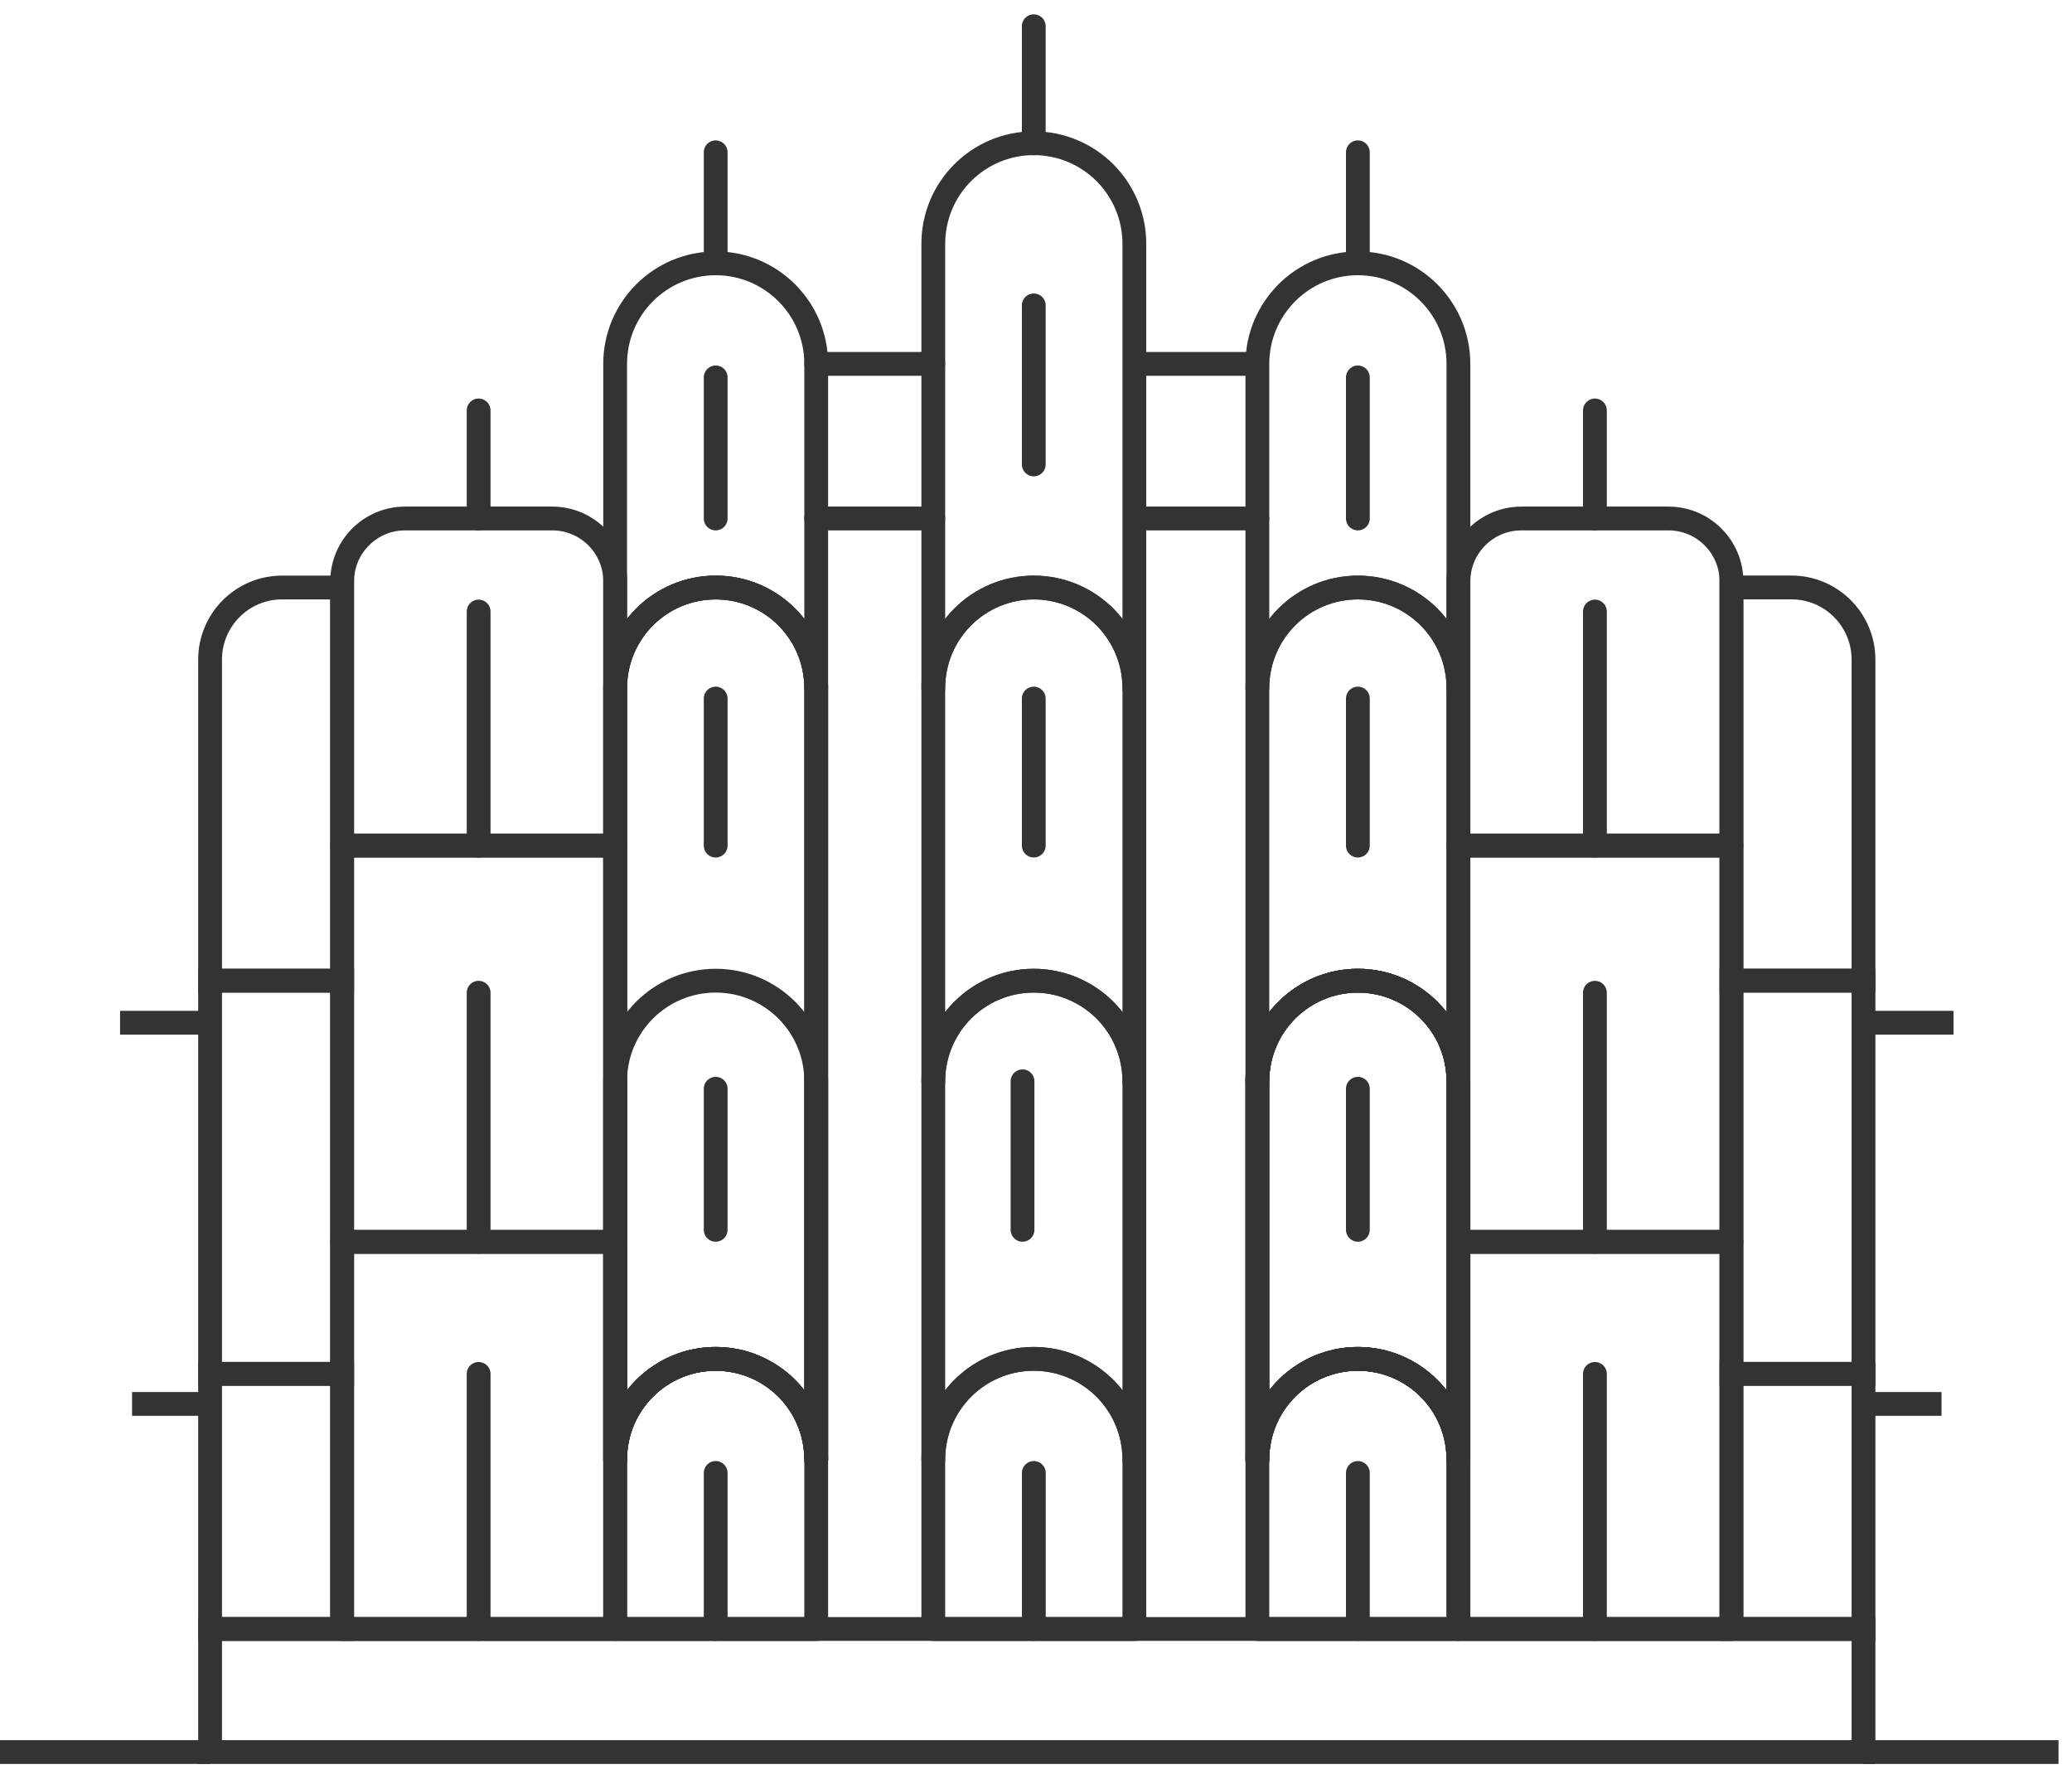 <svg width="79" height="68" viewBox="0 0 79 68" fill="none" xmlns="http://www.w3.org/2000/svg">
<path d="M43.25 9.295V26.23C43.25 25.171 42.82 24.213 42.128 23.517C41.431 22.824 40.474 22.395 39.415 22.395C37.301 22.395 35.584 24.11 35.584 26.23V9.295C35.584 7.175 37.299 5.46 39.415 5.46C40.474 5.46 41.431 5.89 42.128 6.583C42.82 7.279 43.25 8.236 43.25 9.295Z" stroke="#333333" stroke-width="0.907" stroke-linecap="round" stroke-linejoin="round"/>
<path d="M43.25 26.229V41.217C43.25 40.158 42.82 39.2 42.128 38.504C41.431 37.812 40.474 37.382 39.415 37.382C37.301 37.382 35.584 39.097 35.584 41.217V26.229C35.584 24.11 37.299 22.395 39.415 22.395C40.474 22.395 41.431 22.824 42.128 23.517C42.82 24.213 43.25 25.171 43.25 26.229Z" stroke="#333333" stroke-width="0.907" stroke-linecap="round" stroke-linejoin="round"/>
<path d="M43.25 41.217V55.633C43.25 54.574 42.82 53.616 42.128 52.92C41.431 52.228 40.474 51.798 39.415 51.798C37.301 51.798 35.584 53.513 35.584 55.633V41.217C35.584 39.097 37.299 37.382 39.415 37.382C40.474 37.382 41.431 37.812 42.128 38.504C42.82 39.2 43.25 40.158 43.25 41.217Z" stroke="#333333" stroke-width="0.907" stroke-linecap="round" stroke-linejoin="round"/>
<path d="M43.25 55.633V62.095H35.584V55.633C35.584 53.513 37.299 51.798 39.415 51.798C40.474 51.798 41.431 52.228 42.128 52.92C42.82 53.617 43.25 54.574 43.25 55.633Z" stroke="#333333" stroke-width="0.907" stroke-linecap="round" stroke-linejoin="round"/>
<path d="M31.12 13.873V26.229C31.12 25.171 30.691 24.213 29.998 23.517C29.302 22.824 28.348 22.395 27.289 22.395C25.17 22.395 23.454 24.11 23.454 26.229V13.873C23.454 11.754 25.17 10.038 27.289 10.038C28.348 10.038 29.302 10.468 29.998 11.161C30.691 11.857 31.12 12.814 31.12 13.873Z" stroke="#333333" stroke-width="0.907" stroke-linecap="round" stroke-linejoin="round"/>
<path d="M31.12 26.229V55.633C31.12 54.574 30.691 53.617 29.998 52.92C29.302 52.228 28.348 51.798 27.289 51.798C25.17 51.798 23.454 53.513 23.454 55.633V26.229C23.454 24.11 25.17 22.395 27.289 22.395C28.348 22.395 29.302 22.824 29.998 23.517C30.691 24.213 31.12 25.171 31.12 26.229Z" stroke="#333333" stroke-width="0.907" stroke-linecap="round" stroke-linejoin="round"/>
<path d="M31.12 26.229V55.633C31.12 54.574 30.691 53.617 29.998 52.92C29.302 52.228 28.348 51.798 27.289 51.798C25.17 51.798 23.454 53.513 23.454 55.633V26.229C23.454 24.11 25.17 22.395 27.289 22.395C28.348 22.395 29.302 22.824 29.998 23.517C30.691 24.213 31.12 25.171 31.12 26.229Z" stroke="#333333" stroke-width="0.907" stroke-linecap="round" stroke-linejoin="round"/>
<path d="M31.12 41.217V55.633C31.12 54.574 30.691 53.616 29.998 52.92C29.302 52.228 28.348 51.798 27.289 51.798C25.17 51.798 23.454 53.513 23.454 55.633V41.217C23.454 39.097 25.17 37.382 27.289 37.382C28.348 37.382 29.302 37.812 29.998 38.504C30.691 39.2 31.12 40.158 31.12 41.217Z" stroke="#333333" stroke-width="0.907" stroke-linecap="round" stroke-linejoin="round"/>
<path d="M23.454 22.168V32.234H13.045V22.168C13.045 20.839 14.12 19.764 15.446 19.764H21.056C22.381 19.764 23.456 20.839 23.456 22.168H23.454Z" stroke="#333333" stroke-width="0.907" stroke-linecap="round" stroke-linejoin="round"/>
<path d="M23.454 32.233H13.045V47.338H23.454V32.233Z" stroke="#333333" stroke-width="0.907" stroke-linecap="round" stroke-linejoin="round"/>
<path d="M13.045 22.395V37.382H8.01V25.143C8.01 23.626 9.238 22.395 10.754 22.395H13.043H13.045Z" stroke="#333333" stroke-width="0.907" stroke-miterlimit="10"/>
<path d="M13.045 52.369H8.01V62.094H13.045V52.369Z" stroke="#333333" stroke-width="0.907" stroke-miterlimit="10"/>
<path d="M13.045 37.382H8.01V52.369H13.045V37.382Z" stroke="#333333" stroke-width="0.907" stroke-miterlimit="10"/>
<path d="M18.249 23.31V32.234" stroke="#333333" stroke-width="0.907" stroke-linecap="round" stroke-linejoin="round"/>
<path d="M18.249 37.841V47.336" stroke="#333333" stroke-width="0.907" stroke-linecap="round" stroke-linejoin="round"/>
<path d="M18.249 52.371V62.095" stroke="#333333" stroke-width="0.907" stroke-linecap="round" stroke-linejoin="round"/>
<path d="M5.035 53.515H8.01" stroke="#333333" stroke-width="0.907" stroke-miterlimit="10"/>
<path d="M4.578 38.985H8.01" stroke="#333333" stroke-width="0.907" stroke-miterlimit="10"/>
<path d="M27.287 14.386V19.764" stroke="#333333" stroke-width="0.907" stroke-linecap="round" stroke-linejoin="round"/>
<path d="M27.287 26.628V32.234" stroke="#333333" stroke-width="0.907" stroke-linecap="round" stroke-linejoin="round"/>
<path d="M27.287 41.501V46.879" stroke="#333333" stroke-width="0.907" stroke-linecap="round" stroke-linejoin="round"/>
<path d="M27.287 56.146V62.095" stroke="#333333" stroke-width="0.907" stroke-linecap="round" stroke-linejoin="round"/>
<path d="M18.249 15.645V19.764" stroke="#333333" stroke-width="0.907" stroke-linecap="round" stroke-linejoin="round"/>
<path d="M27.287 10.038V5.805" stroke="#333333" stroke-width="0.907" stroke-linecap="round" stroke-linejoin="round"/>
<path d="M55.606 13.873V26.229C55.606 24.11 53.891 22.395 51.772 22.395C50.716 22.395 49.755 22.824 49.063 23.517C48.37 24.213 47.94 25.171 47.94 26.229V13.873C47.94 12.814 48.37 11.857 49.063 11.161C49.755 10.468 50.716 10.038 51.772 10.038C53.891 10.038 55.606 11.754 55.606 13.873Z" stroke="#333333" stroke-width="0.907" stroke-linecap="round" stroke-linejoin="round"/>
<path d="M55.606 41.217V55.633C55.606 53.513 53.891 51.798 51.772 51.798C50.716 51.798 49.755 52.228 49.063 52.92C48.37 53.616 47.94 54.574 47.94 55.633V41.217C47.94 40.158 48.37 39.2 49.063 38.504C49.755 37.812 50.716 37.382 51.772 37.382C53.891 37.382 55.606 39.097 55.606 41.217Z" stroke="#333333" stroke-width="0.907" stroke-linecap="round" stroke-linejoin="round"/>
<path d="M55.606 26.229V41.217C55.606 39.097 53.891 37.382 51.772 37.382C50.716 37.382 49.755 37.812 49.063 38.504C48.37 39.2 47.94 40.158 47.94 41.217V26.229C47.94 25.171 48.37 24.213 49.063 23.517C49.755 22.824 50.716 22.395 51.772 22.395C53.891 22.395 55.606 24.11 55.606 26.229Z" stroke="#333333" stroke-width="0.907" stroke-linecap="round" stroke-linejoin="round"/>
<path d="M55.606 41.217V55.633C55.606 53.513 53.891 51.798 51.772 51.798C50.716 51.798 49.755 52.228 49.063 52.92C48.37 53.616 47.94 54.574 47.94 55.633V41.217C47.94 40.158 48.37 39.2 49.063 38.504C49.755 37.812 50.716 37.382 51.772 37.382C53.891 37.382 55.606 39.097 55.606 41.217Z" stroke="#333333" stroke-width="0.907" stroke-linecap="round" stroke-linejoin="round"/>
<path d="M55.606 41.217V55.633C55.606 53.513 53.891 51.798 51.772 51.798C50.716 51.798 49.755 52.228 49.063 52.92C48.37 53.616 47.94 54.574 47.94 55.633V41.217C47.94 40.158 48.37 39.2 49.063 38.504C49.755 37.812 50.716 37.382 51.772 37.382C53.891 37.382 55.606 39.097 55.606 41.217Z" stroke="#333333" stroke-width="0.907" stroke-linecap="round" stroke-linejoin="round"/>
<path d="M55.606 55.633V62.095H47.94V55.633C47.94 54.574 48.37 53.617 49.063 52.92C49.755 52.228 50.716 51.798 51.772 51.798C53.891 51.798 55.606 53.513 55.606 55.633Z" stroke="#333333" stroke-width="0.907" stroke-linecap="round" stroke-linejoin="round"/>
<path d="M66.015 22.168V32.234H55.606V22.168C55.606 20.839 56.681 19.764 58.007 19.764H63.613C64.942 19.764 66.017 20.839 66.017 22.168H66.015Z" stroke="#333333" stroke-width="0.907" stroke-linecap="round" stroke-linejoin="round"/>
<path d="M66.015 32.233H55.606V47.338H66.015V32.233Z" stroke="#333333" stroke-width="0.907" stroke-linecap="round" stroke-linejoin="round"/>
<path d="M66.015 47.338H55.606V62.095H66.015V47.338Z" stroke="#333333" stroke-width="0.907" stroke-linecap="round" stroke-linejoin="round"/>
<path d="M71.05 52.369H66.015V62.094H71.05V52.369Z" stroke="#333333" stroke-width="0.907" stroke-miterlimit="10"/>
<path d="M71.05 37.382H66.015V52.369H71.05V37.382Z" stroke="#333333" stroke-width="0.907" stroke-miterlimit="10"/>
<path d="M71.05 25.142V37.38H66.015V22.393H68.302C69.819 22.393 71.05 23.624 71.05 25.142Z" stroke="#333333" stroke-width="0.907" stroke-miterlimit="10"/>
<path d="M60.81 23.31V32.234" stroke="#333333" stroke-width="0.907" stroke-linecap="round" stroke-linejoin="round"/>
<path d="M60.81 37.841V47.336" stroke="#333333" stroke-width="0.907" stroke-linecap="round" stroke-linejoin="round"/>
<path d="M60.81 52.371V62.095" stroke="#333333" stroke-width="0.907" stroke-linecap="round" stroke-linejoin="round"/>
<path d="M74.024 53.515H71.05" stroke="#333333" stroke-width="0.907" stroke-miterlimit="10"/>
<path d="M74.483 38.985H71.05" stroke="#333333" stroke-width="0.907" stroke-miterlimit="10"/>
<path d="M51.772 14.386V19.764" stroke="#333333" stroke-width="0.907" stroke-linecap="round" stroke-linejoin="round"/>
<path d="M51.772 26.628V32.234" stroke="#333333" stroke-width="0.907" stroke-linecap="round" stroke-linejoin="round"/>
<path d="M51.772 41.501V46.879" stroke="#333333" stroke-width="0.907" stroke-linecap="round" stroke-linejoin="round"/>
<path d="M51.772 56.146V62.095" stroke="#333333" stroke-width="0.907" stroke-linecap="round" stroke-linejoin="round"/>
<path d="M60.81 15.645V19.764" stroke="#333333" stroke-width="0.907" stroke-linecap="round" stroke-linejoin="round"/>
<path d="M51.772 10.038V5.805" stroke="#333333" stroke-width="0.907" stroke-linecap="round" stroke-linejoin="round"/>
<path d="M31.12 13.871H35.582" stroke="#333333" stroke-width="0.907" stroke-linecap="round" stroke-linejoin="round"/>
<path d="M31.12 19.764H35.582" stroke="#333333" stroke-width="0.907" stroke-linecap="round" stroke-linejoin="round"/>
<path d="M43.705 13.871H47.482" stroke="#333333" stroke-width="0.907" stroke-linecap="round" stroke-linejoin="round"/>
<path d="M43.705 19.764H47.939" stroke="#333333" stroke-width="0.907" stroke-linecap="round" stroke-linejoin="round"/>
<path d="M39.415 5.462V1" stroke="#333333" stroke-width="0.907" stroke-linecap="round" stroke-linejoin="round"/>
<path d="M78.486 66.785H71.05" stroke="#333333" stroke-width="0.907" stroke-miterlimit="10"/>
<path d="M8.01 66.785H0" stroke="#333333" stroke-width="0.907" stroke-miterlimit="10"/>
<path d="M31.12 55.633V62.095H23.454V55.633C23.454 53.513 25.17 51.798 27.289 51.798C28.348 51.798 29.302 52.228 29.998 52.92C30.691 53.617 31.12 54.574 31.12 55.633Z" stroke="#333333" stroke-width="0.907" stroke-linecap="round" stroke-linejoin="round"/>
<path d="M23.454 47.338H13.045V62.095H23.454V47.338Z" stroke="#333333" stroke-width="0.907" stroke-linecap="round" stroke-linejoin="round"/>
<path d="M71.05 62.094H8.01V66.785H71.05V62.094Z" stroke="#333333" stroke-width="0.907" stroke-miterlimit="10"/>
<path d="M39.415 11.641V17.704" stroke="#333333" stroke-width="0.907" stroke-linecap="round" stroke-linejoin="round"/>
<path d="M39.415 26.628V32.233" stroke="#333333" stroke-width="0.907" stroke-linecap="round" stroke-linejoin="round"/>
<path d="M38.986 41.217V46.879" stroke="#333333" stroke-width="0.907" stroke-linecap="round" stroke-linejoin="round"/>
<path d="M39.417 56.146V62.095" stroke="#333333" stroke-width="0.907" stroke-linecap="round" stroke-linejoin="round"/>
</svg>
